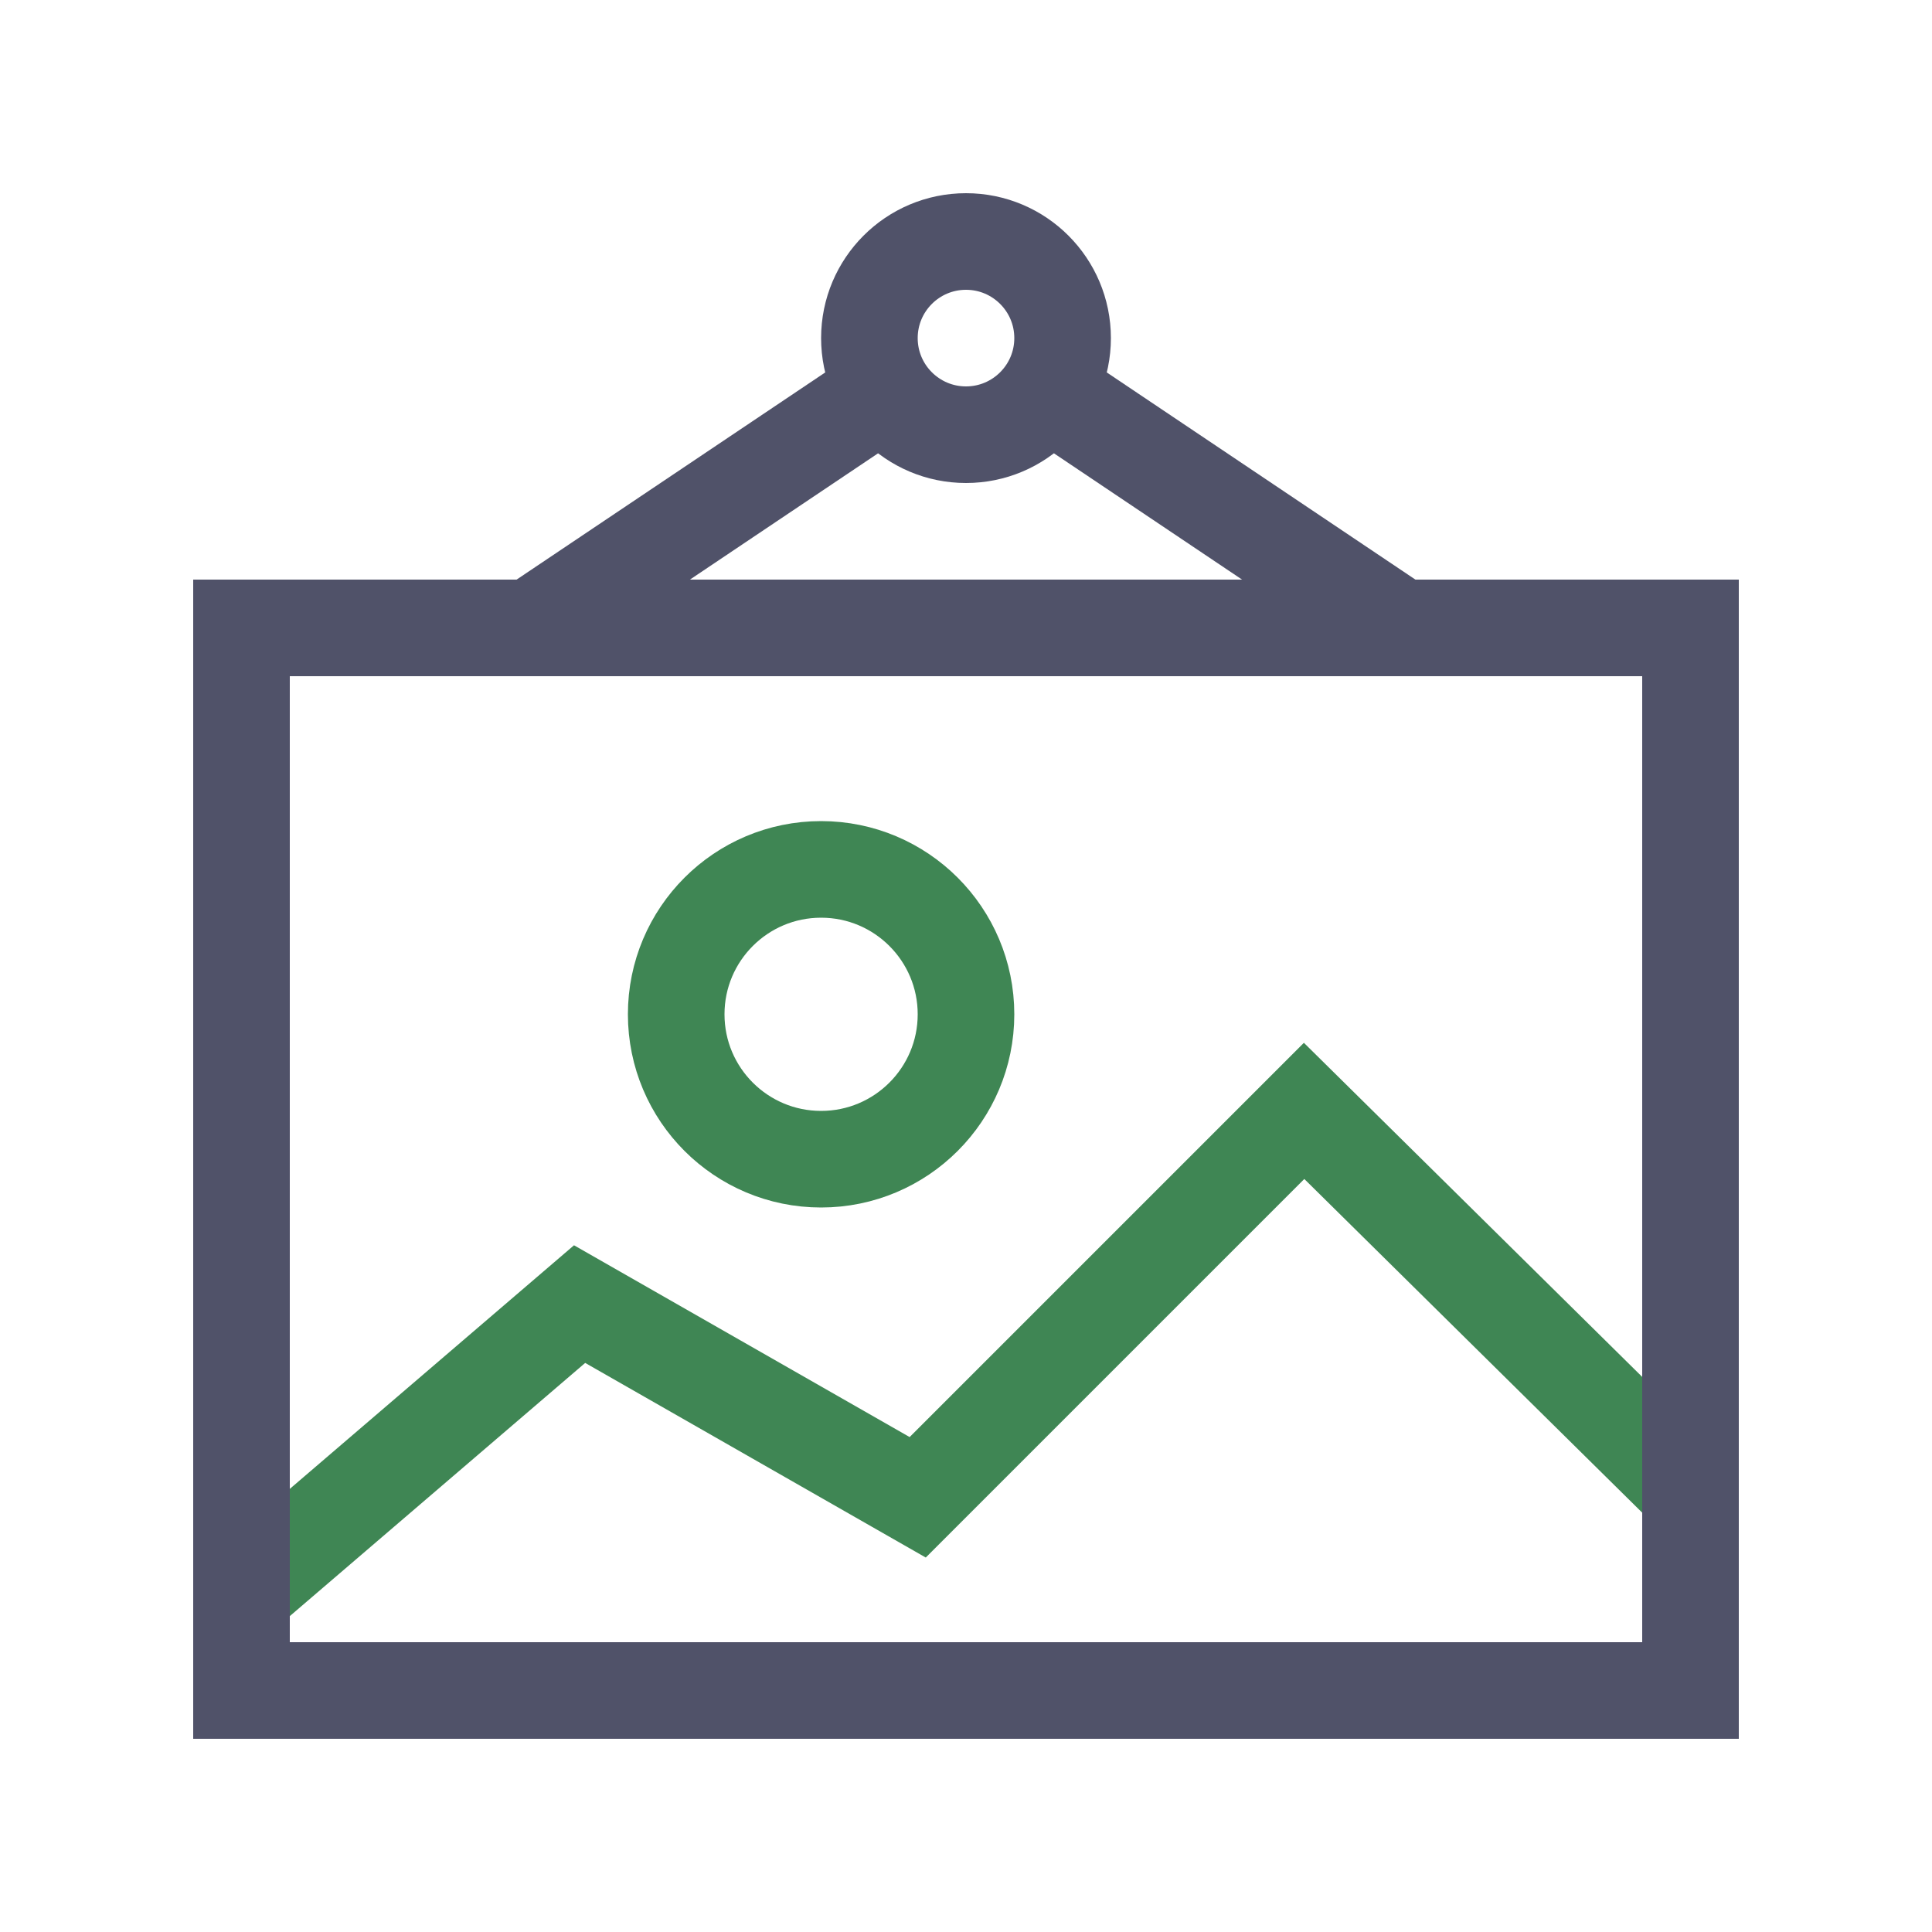<svg xmlns="http://www.w3.org/2000/svg" xmlns:xlink="http://www.w3.org/1999/xlink" x="0px" y="0px" width="40px" height="40px" viewBox="0 0 40 40"><g  transform="translate(4, 4)">
<polyline data-cap="butt" data-color="color-2" fill="none" stroke="#3f8654" stroke-width="2" stroke-miterlimit="10" points="1,29 8,23 15,27 
	23,19 31,26.9 " stroke-linejoin="miter" stroke-linecap="butt"/>
<line data-cap="butt" fill="none" stroke="#505269" stroke-width="2" stroke-miterlimit="10" x1="7" y1="9" x2="14.3" y2="4.1" stroke-linejoin="miter" stroke-linecap="butt"/>
<line data-cap="butt" fill="none" stroke="#505269" stroke-width="2" stroke-miterlimit="10" x1="25" y1="9" x2="17.7" y2="4.1" stroke-linejoin="miter" stroke-linecap="butt"/>
<rect x="1" y="9" fill="none" stroke="#505269" stroke-width="2" stroke-linecap="square" stroke-miterlimit="10" width="30" height="22" stroke-linejoin="miter"/>
<circle fill="none" stroke="#505269" stroke-width="2" stroke-linecap="square" stroke-miterlimit="10" cx="16" cy="3" r="2" stroke-linejoin="miter"/>
<circle data-color="color-2" fill="none" stroke="#3f8654" stroke-width="2" stroke-linecap="square" stroke-miterlimit="10" cx="13" cy="17" r="3" stroke-linejoin="miter"/>
</g></svg>